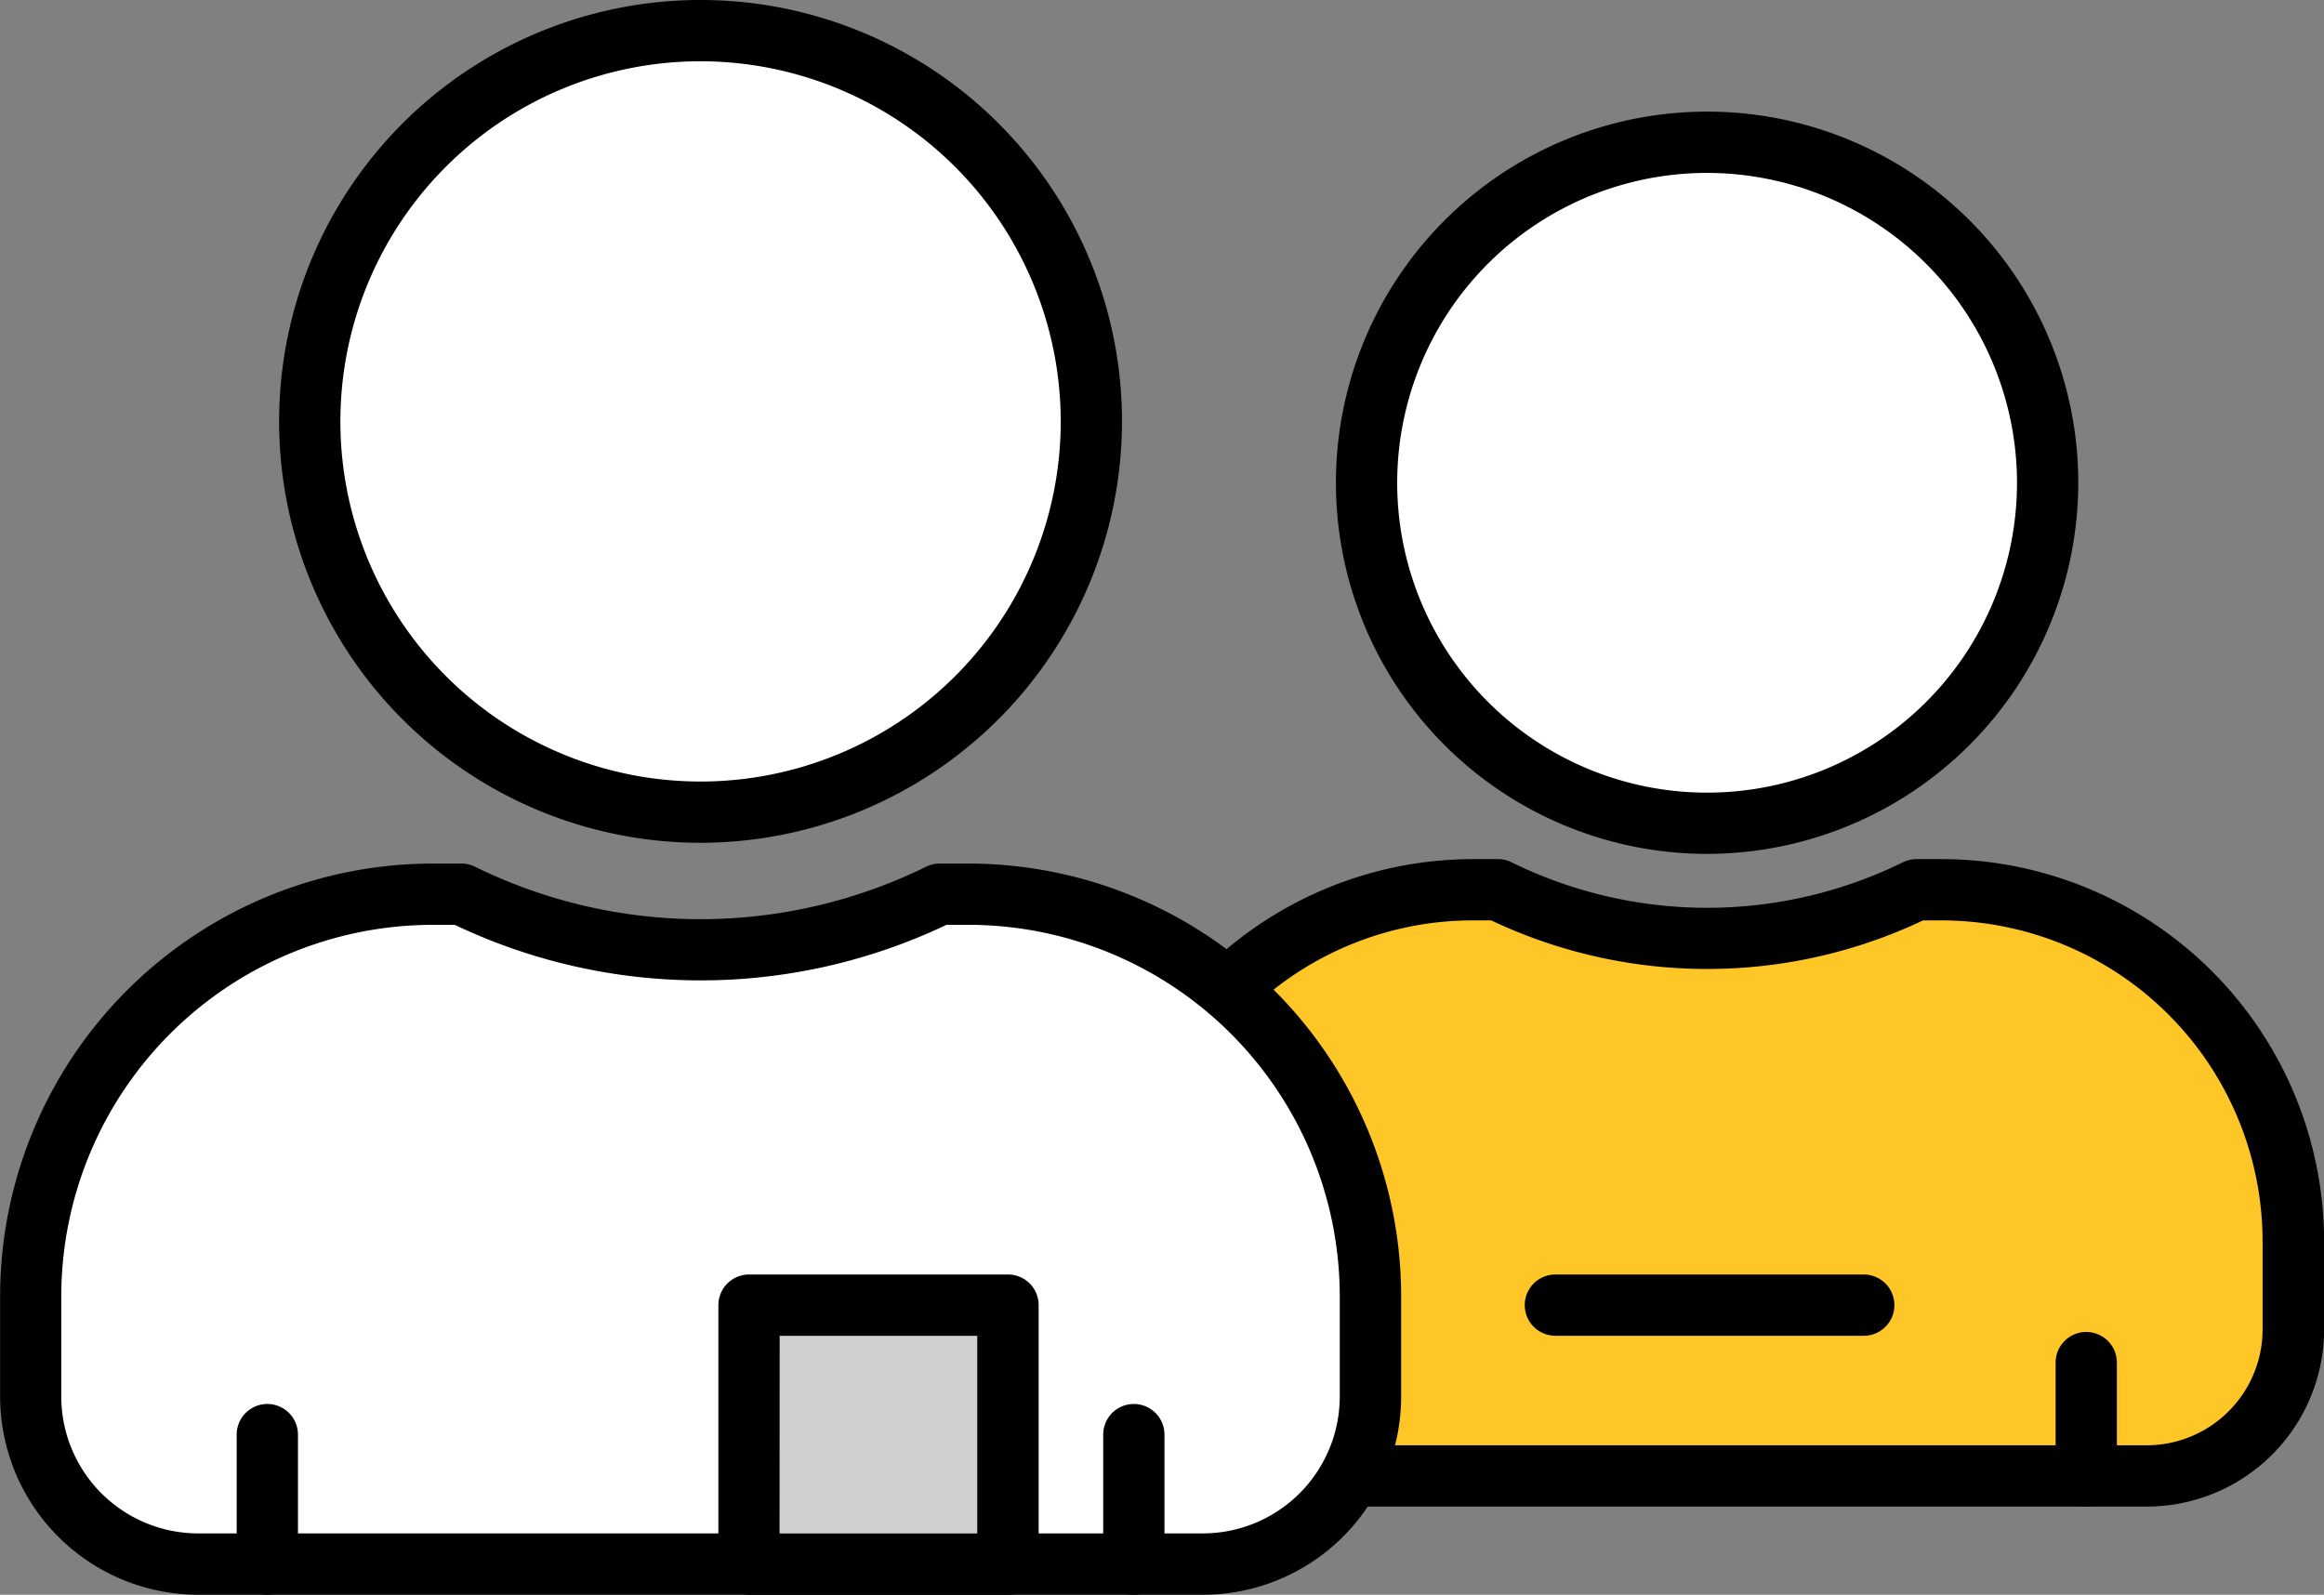 <svg xmlns="http://www.w3.org/2000/svg" width="75.861" height="52.063" viewBox="0 0 75.861 52.063"><rect x="0" y="0" width="75.861" height="52.063" fill="#808080" stroke="none"/><defs><style>.a{fill:#ffc627;}.b{fill:#d0d0d0;}.c{fill:#fff;}</style></defs><g transform="translate(-105.15 -150.708)"><path class="a" d="M168.529,179.755H167.7a15.41,15.41,0,0,1-13.655,0h-.827a11.485,11.485,0,0,0-11.482,11.482v2.87a4.785,4.785,0,0,0,4.784,4.784h28.7a4.786,4.786,0,0,0,4.785-4.784v-2.87A11.485,11.485,0,0,0,168.529,179.755Z"/><path d="M175.226,199.892h-28.7a5.791,5.791,0,0,1-5.784-5.785v-2.871a12.5,12.5,0,0,1,12.482-12.481h.827a.989.989,0,0,1,.431.1,14.473,14.473,0,0,0,12.79,0,1.006,1.006,0,0,1,.434-.1h.827a12.5,12.5,0,0,1,12.482,12.481v2.871A5.791,5.791,0,0,1,175.226,199.892ZM153.22,180.755a10.493,10.493,0,0,0-10.482,10.481v2.871a3.788,3.788,0,0,0,3.784,3.785h28.7a3.789,3.789,0,0,0,3.785-3.785v-2.871a10.494,10.494,0,0,0-10.482-10.481h-.6a16.458,16.458,0,0,1-14.1,0Z"/><line class="b" y1="3.699" transform="translate(148.499 195.193)"/><path d="M148.5,199.892a1,1,0,0,1-1-1v-3.7a1,1,0,0,1,2,0v3.7A1,1,0,0,1,148.5,199.892Z"/><line class="b" y1="3.699" transform="translate(173.25 195.193)"/><path d="M173.25,199.892a1,1,0,0,1-1-1v-3.7a1,1,0,0,1,2,0v3.7A1,1,0,0,1,173.25,199.892Z"/><line class="b" x2="10.066" transform="translate(155.922 193.316)"/><path d="M165.988,194.316H155.922a1,1,0,0,1,0-2h10.066a1,1,0,0,1,0,2Z"/><path class="c" d="M136.766,179.9h-.945a17.609,17.609,0,0,1-15.6,0h-.945a13.125,13.125,0,0,0-13.121,13.122v3.28a5.469,5.469,0,0,0,5.467,5.467h32.8a5.468,5.468,0,0,0,5.467-5.467v-3.28A13.125,13.125,0,0,0,136.766,179.9Z"/><path d="M144.421,202.771h-32.8a6.476,6.476,0,0,1-6.467-6.468v-3.281A14.137,14.137,0,0,1,119.271,178.9h.946a1.006,1.006,0,0,1,.431.1,16.686,16.686,0,0,0,14.739,0,1.021,1.021,0,0,1,.434-.1h.945a14.137,14.137,0,0,1,14.121,14.121V196.3A6.475,6.475,0,0,1,144.421,202.771Zm-25.15-21.87a12.135,12.135,0,0,0-12.121,12.121V196.3a4.472,4.472,0,0,0,4.467,4.468h32.8a4.472,4.472,0,0,0,4.466-4.468v-3.281A12.135,12.135,0,0,0,136.766,180.9h-.72a18.662,18.662,0,0,1-16.053,0Z"/><line class="b" y1="4.227" transform="translate(113.876 197.543)"/><path d="M113.876,202.771a1,1,0,0,1-1-1v-4.228a1,1,0,0,1,2,0v4.228A1,1,0,0,1,113.876,202.771Z"/><line class="b" y1="4.227" transform="translate(142.161 197.543)"/><path d="M142.161,202.771a1,1,0,0,1-1-1v-4.228a1,1,0,0,1,2,0v4.228A1,1,0,0,1,142.161,202.771Z"/><circle class="c" cx="12.757" cy="12.757" r="12.757" transform="translate(115.262 151.708)"/><path d="M128.018,178.222a13.757,13.757,0,1,1,13.757-13.757A13.771,13.771,0,0,1,128.018,178.222Zm0-25.514a11.757,11.757,0,1,0,11.757,11.757A11.77,11.77,0,0,0,128.018,152.708Z"/><circle class="c" cx="11.116" cy="11.116" r="11.116" transform="translate(149.758 155.352)"/><path d="M160.874,178.584a12.116,12.116,0,1,1,12.116-12.116A12.129,12.129,0,0,1,160.874,178.584Zm0-22.231a10.116,10.116,0,1,0,10.116,10.115A10.127,10.127,0,0,0,160.874,156.353Z"/><rect class="b" width="8.454" height="8.454" transform="translate(129.595 193.316)"/><path d="M138.05,202.771H129.6a1,1,0,0,1-1-1v-8.455a1,1,0,0,1,1-1h8.454a1,1,0,0,1,1,1v8.455A1,1,0,0,1,138.05,202.771Zm-7.454-2h6.454v-6.455H130.6Z"/></g></svg>